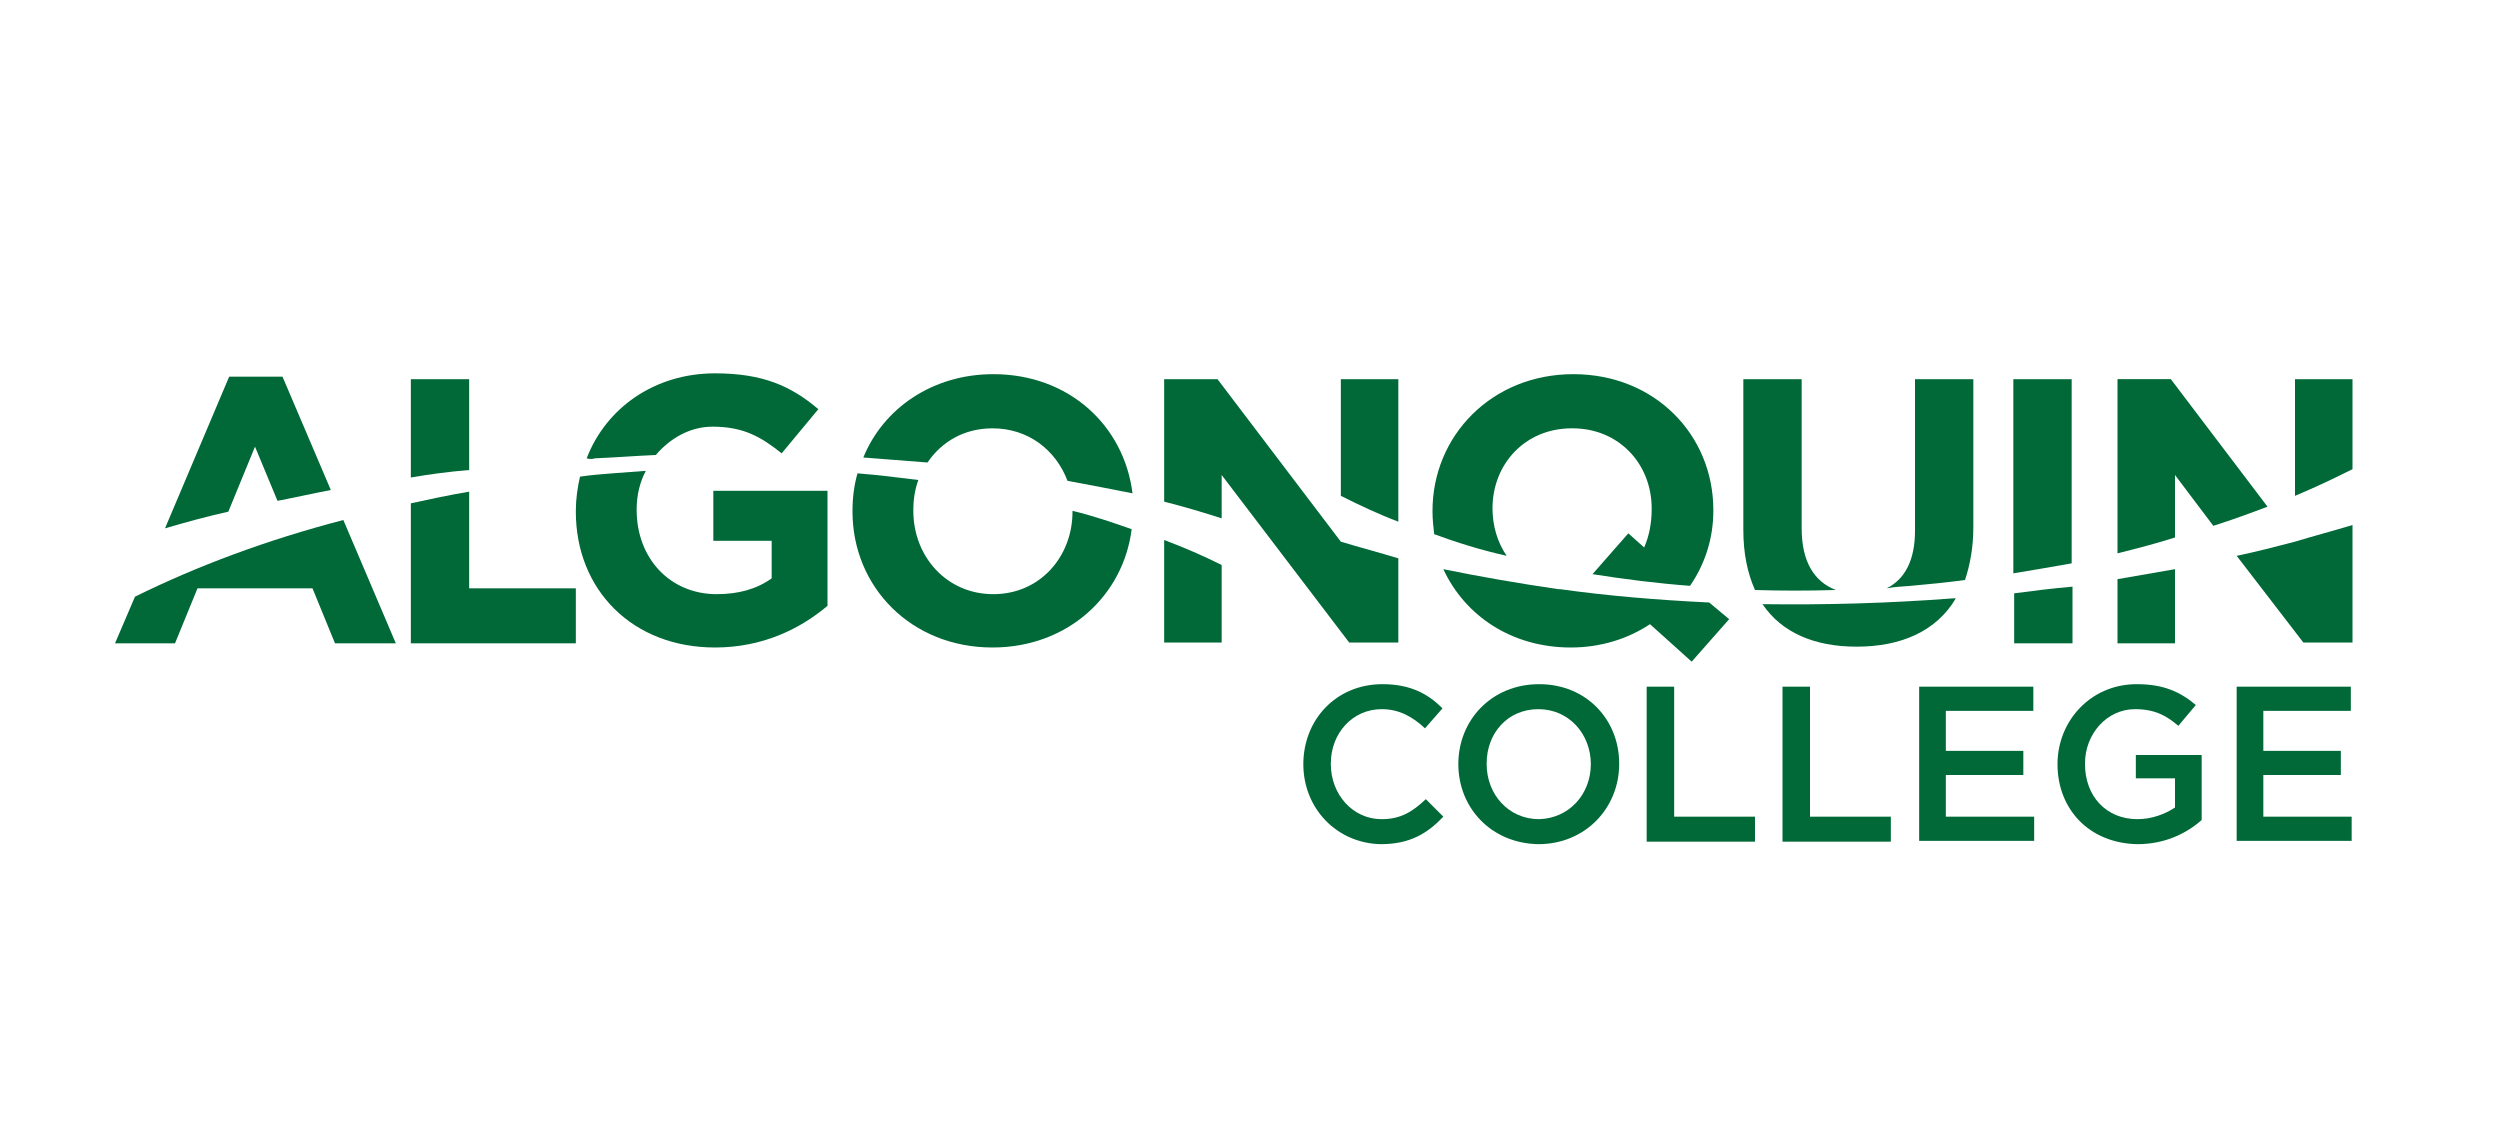 <?xml version="1.0" encoding="UTF-8"?> <svg xmlns="http://www.w3.org/2000/svg" xmlns:xlink="http://www.w3.org/1999/xlink" version="1.1" id="Layer_1" x="0px" y="0px" viewBox="0 0 300 137" style="enable-background:new 0 0 300 137;" xml:space="preserve"> <style type="text/css"> .st0{fill:#006937;} </style> <g> <path class="st0" d="M180.8,66.7c-1.1-1.6-1.7-3.6-1.7-5.7V61c0-5.3,3.9-9.6,9.5-9.6h0.1c5.6,0,9.5,4.3,9.5,9.6v0.1 c0,1.7-0.3,3.2-0.9,4.6l-1.9-1.7l-4.3,4.9c3.8,0.6,7.7,1.1,11.7,1.4l0,0c1.8-2.6,2.8-5.7,2.8-9v-0.1c0-9-7-16.3-16.8-16.3 c-9.8,0-16.9,7.4-16.9,16.4v0.1c0,0.9,0.1,1.8,0.2,2.7C174.8,65.1,177.7,66,180.8,66.7z"></path> <path class="st0" d="M229.3,70.3c2.2-0.2,4.3-0.4,6.5-0.7c0.6-1.8,1-3.9,1-6.3V45.5h-7v18.2c0,3.5-1.2,5.8-3.4,6.9 C227.4,70.4,228.3,70.4,229.3,70.3z"></path> <path class="st0" d="M248.6,67.6V45.5h-7v23.3C244,68.4,246.4,68,248.6,67.6z"></path> <path class="st0" d="M261,64.5V57l4.6,6.1c2.2-0.7,4.4-1.5,6.5-2.3l-11.6-15.3h-6.4v20.9C256.5,65.8,258.8,65.2,261,64.5z"></path> <path class="st0" d="M220.3,70.8c-2.6-1-4.1-3.4-4.1-7.4V45.5h-7v18.1c0,2.8,0.5,5.2,1.4,7.2C213.7,70.9,217,70.9,220.3,70.8z"></path> <path class="st0" d="M254.1,69.5v7.7h6.9v-8.9C258.7,68.7,256.4,69.1,254.1,69.5z"></path> <path class="st0" d="M241.7,71.2v6h7v-6.8C246.3,70.6,244,70.9,241.7,71.2z"></path> <path class="st0" d="M234.4,71.8c-7.8,0.6-15.5,0.8-22.9,0.7c2.3,3.4,6.2,5.1,11.3,5.1c5.4,0,9.6-1.9,11.9-5.8 C234.7,71.8,234.5,71.8,234.4,71.8z"></path> <path class="st0" d="M187.2,70.7c-0.1,0-0.1,0-0.2,0c-4.8-0.7-9.4-1.5-13.8-2.4c2.6,5.6,8.2,9.4,15.3,9.4c3.5,0,6.8-1,9.5-2.8 l5,4.5l4.5-5.1l-2.4-2C198.9,72,192.9,71.5,187.2,70.7z"></path> <path class="st0" d="M275.4,65L275.4,65c-2.3,0.6-4.6,1.2-7,1.7l8,10.4h5.9V63C280,63.7,277.7,64.3,275.4,65L275.4,65z"></path> <path class="st0" d="M275.4,45.5v14c2.4-1,4.7-2.1,6.9-3.2V45.5H275.4z"></path> <path class="st0" d="M71.4,55c2.4-0.1,4.9-0.3,7.3-0.4c1.7-2,4.1-3.4,6.8-3.4c3.7,0,5.8,1.2,8.3,3.2l4.4-5.3 c-3.3-2.8-6.7-4.3-12.4-4.3c-7.3,0-13.1,4.2-15.4,10.2C70.7,55.1,71.1,55.1,71.4,55z"></path> <path class="st0" d="M111.3,55.5c1.7-2.5,4.4-4.1,7.8-4.1c4.3,0,7.6,2.6,9,6.3c2.7,0.5,5.3,1,7.8,1.5c-1-8.1-7.6-14.3-16.7-14.3 c-7.3,0-13.2,4.1-15.6,10C106.2,55.1,108.7,55.3,111.3,55.5z"></path> <path class="st0" d="M56.3,56.4V45.5h-7v11.8C51.6,56.9,53.9,56.6,56.3,56.4z"></path> <path class="st0" d="M160.9,65L160.9,65L160.9,65l-14.8-19.5h-6.4v14.7c2.4,0.6,4.7,1.3,6.9,2V57l15.3,20.1h5.9V67 C165.5,66.3,163.2,65.7,160.9,65L160.9,65z"></path> <path class="st0" d="M139.7,77.1h6.9v-9.3c-2.2-1.1-4.5-2.1-6.9-3V77.1z"></path> <path class="st0" d="M160.9,45.5v14c2.2,1.1,4.5,2.2,6.9,3.1V45.5H160.9z"></path> <path class="st0" d="M128.7,61.3C128.7,61.3,128.7,61.3,128.7,61.3v0.1c0,5.4-3.9,9.9-9.5,9.9c-5.6,0-9.6-4.5-9.6-10v-0.1 c0-1.3,0.2-2.5,0.6-3.6c-2.4-0.3-4.8-0.6-7.3-0.8c-0.4,1.4-0.6,2.9-0.6,4.5v0.1c0,9,7,16.3,16.8,16.3c9,0,15.7-6.2,16.7-14.2 C133.5,62.7,131.2,61.9,128.7,61.3z"></path> <path class="st0" d="M85.6,64.9h7v4.5c-1.8,1.3-4,1.9-6.6,1.9c-5.6,0-9.6-4.3-9.6-10.1v-0.1c0-1.7,0.4-3.3,1.1-4.6 c-1.3,0.1-2.6,0.2-4,0.3c-1.3,0.1-2.6,0.2-3.9,0.4c-0.3,1.3-0.5,2.7-0.5,4.1v0.1c0,9.4,6.8,16.3,16.7,16.3c5.8,0,10.3-2.3,13.5-5 V58.9H85.6V64.9z"></path> <path class="st0" d="M56.3,59c-2.4,0.4-4.7,0.9-7,1.4v16.8h19.8v-6.6H56.3V59z"></path> <path class="st0" d="M16.2,71.6l-2.4,5.6H21l2.7-6.6h13.8l2.7,6.6h7.3l-6.3-14.8C32,64.8,23.7,67.9,16.2,71.6z"></path> <path class="st0" d="M27.4,61.4l3.2-7.8l2.7,6.5c2.1-0.4,4.3-0.9,6.4-1.3l-5.8-13.6h-6.4l-7.7,18.2C22.2,62.7,24.7,62,27.4,61.4z"></path> </g> <g> <path class="st0" d="M156.4,91.7L156.4,91.7c0-5.3,3.9-9.6,9.5-9.6c3.4,0,5.5,1.2,7.2,2.9l-2.1,2.4c-1.5-1.4-3.1-2.3-5.2-2.3 c-3.5,0-6.1,2.9-6.1,6.5v0.1c0,3.6,2.6,6.6,6.1,6.6c2.3,0,3.7-0.9,5.3-2.4l2.1,2.1c-1.9,2-4,3.3-7.5,3.3 C160.4,101.2,156.4,97,156.4,91.7z"></path> <path class="st0" d="M175,91.7L175,91.7c0-5.3,4-9.6,9.7-9.6c5.7,0,9.6,4.3,9.6,9.5v0.1c0,5.2-4,9.6-9.7,9.6 C178.9,101.2,175,96.9,175,91.7z M190.9,91.7L190.9,91.7c0-3.6-2.6-6.6-6.3-6.6c-3.7,0-6.2,2.9-6.2,6.5v0.1c0,3.6,2.6,6.6,6.3,6.6 C188.3,98.2,190.9,95.3,190.9,91.7z"></path> <path class="st0" d="M197.7,82.4h3.2V98h9.7v3h-13V82.4z"></path> <path class="st0" d="M214,82.4h3.2V98h9.7v3h-13V82.4z"></path> <path class="st0" d="M230.3,82.4H244v2.9h-10.5v4.8h9.3V93h-9.3v5h10.6v2.9h-13.8V82.4z"></path> <path class="st0" d="M246.9,91.7L246.9,91.7c0-5.2,4-9.6,9.5-9.6c3.2,0,5.2,0.9,7.1,2.5l-2.1,2.5c-1.4-1.2-2.8-2-5.2-2 c-3.4,0-6,3-6,6.5v0.1c0,3.8,2.5,6.6,6.3,6.6c1.7,0,3.3-0.6,4.5-1.4v-3.5h-4.7v-2.8h7.9v7.8c-1.8,1.6-4.4,2.9-7.7,2.9 C250.7,101.2,246.9,97.1,246.9,91.7z"></path> <path class="st0" d="M268.4,82.4h13.7v2.9h-10.5v4.8h9.3V93h-9.3v5h10.6v2.9h-13.8V82.4z"></path> </g> </svg> 